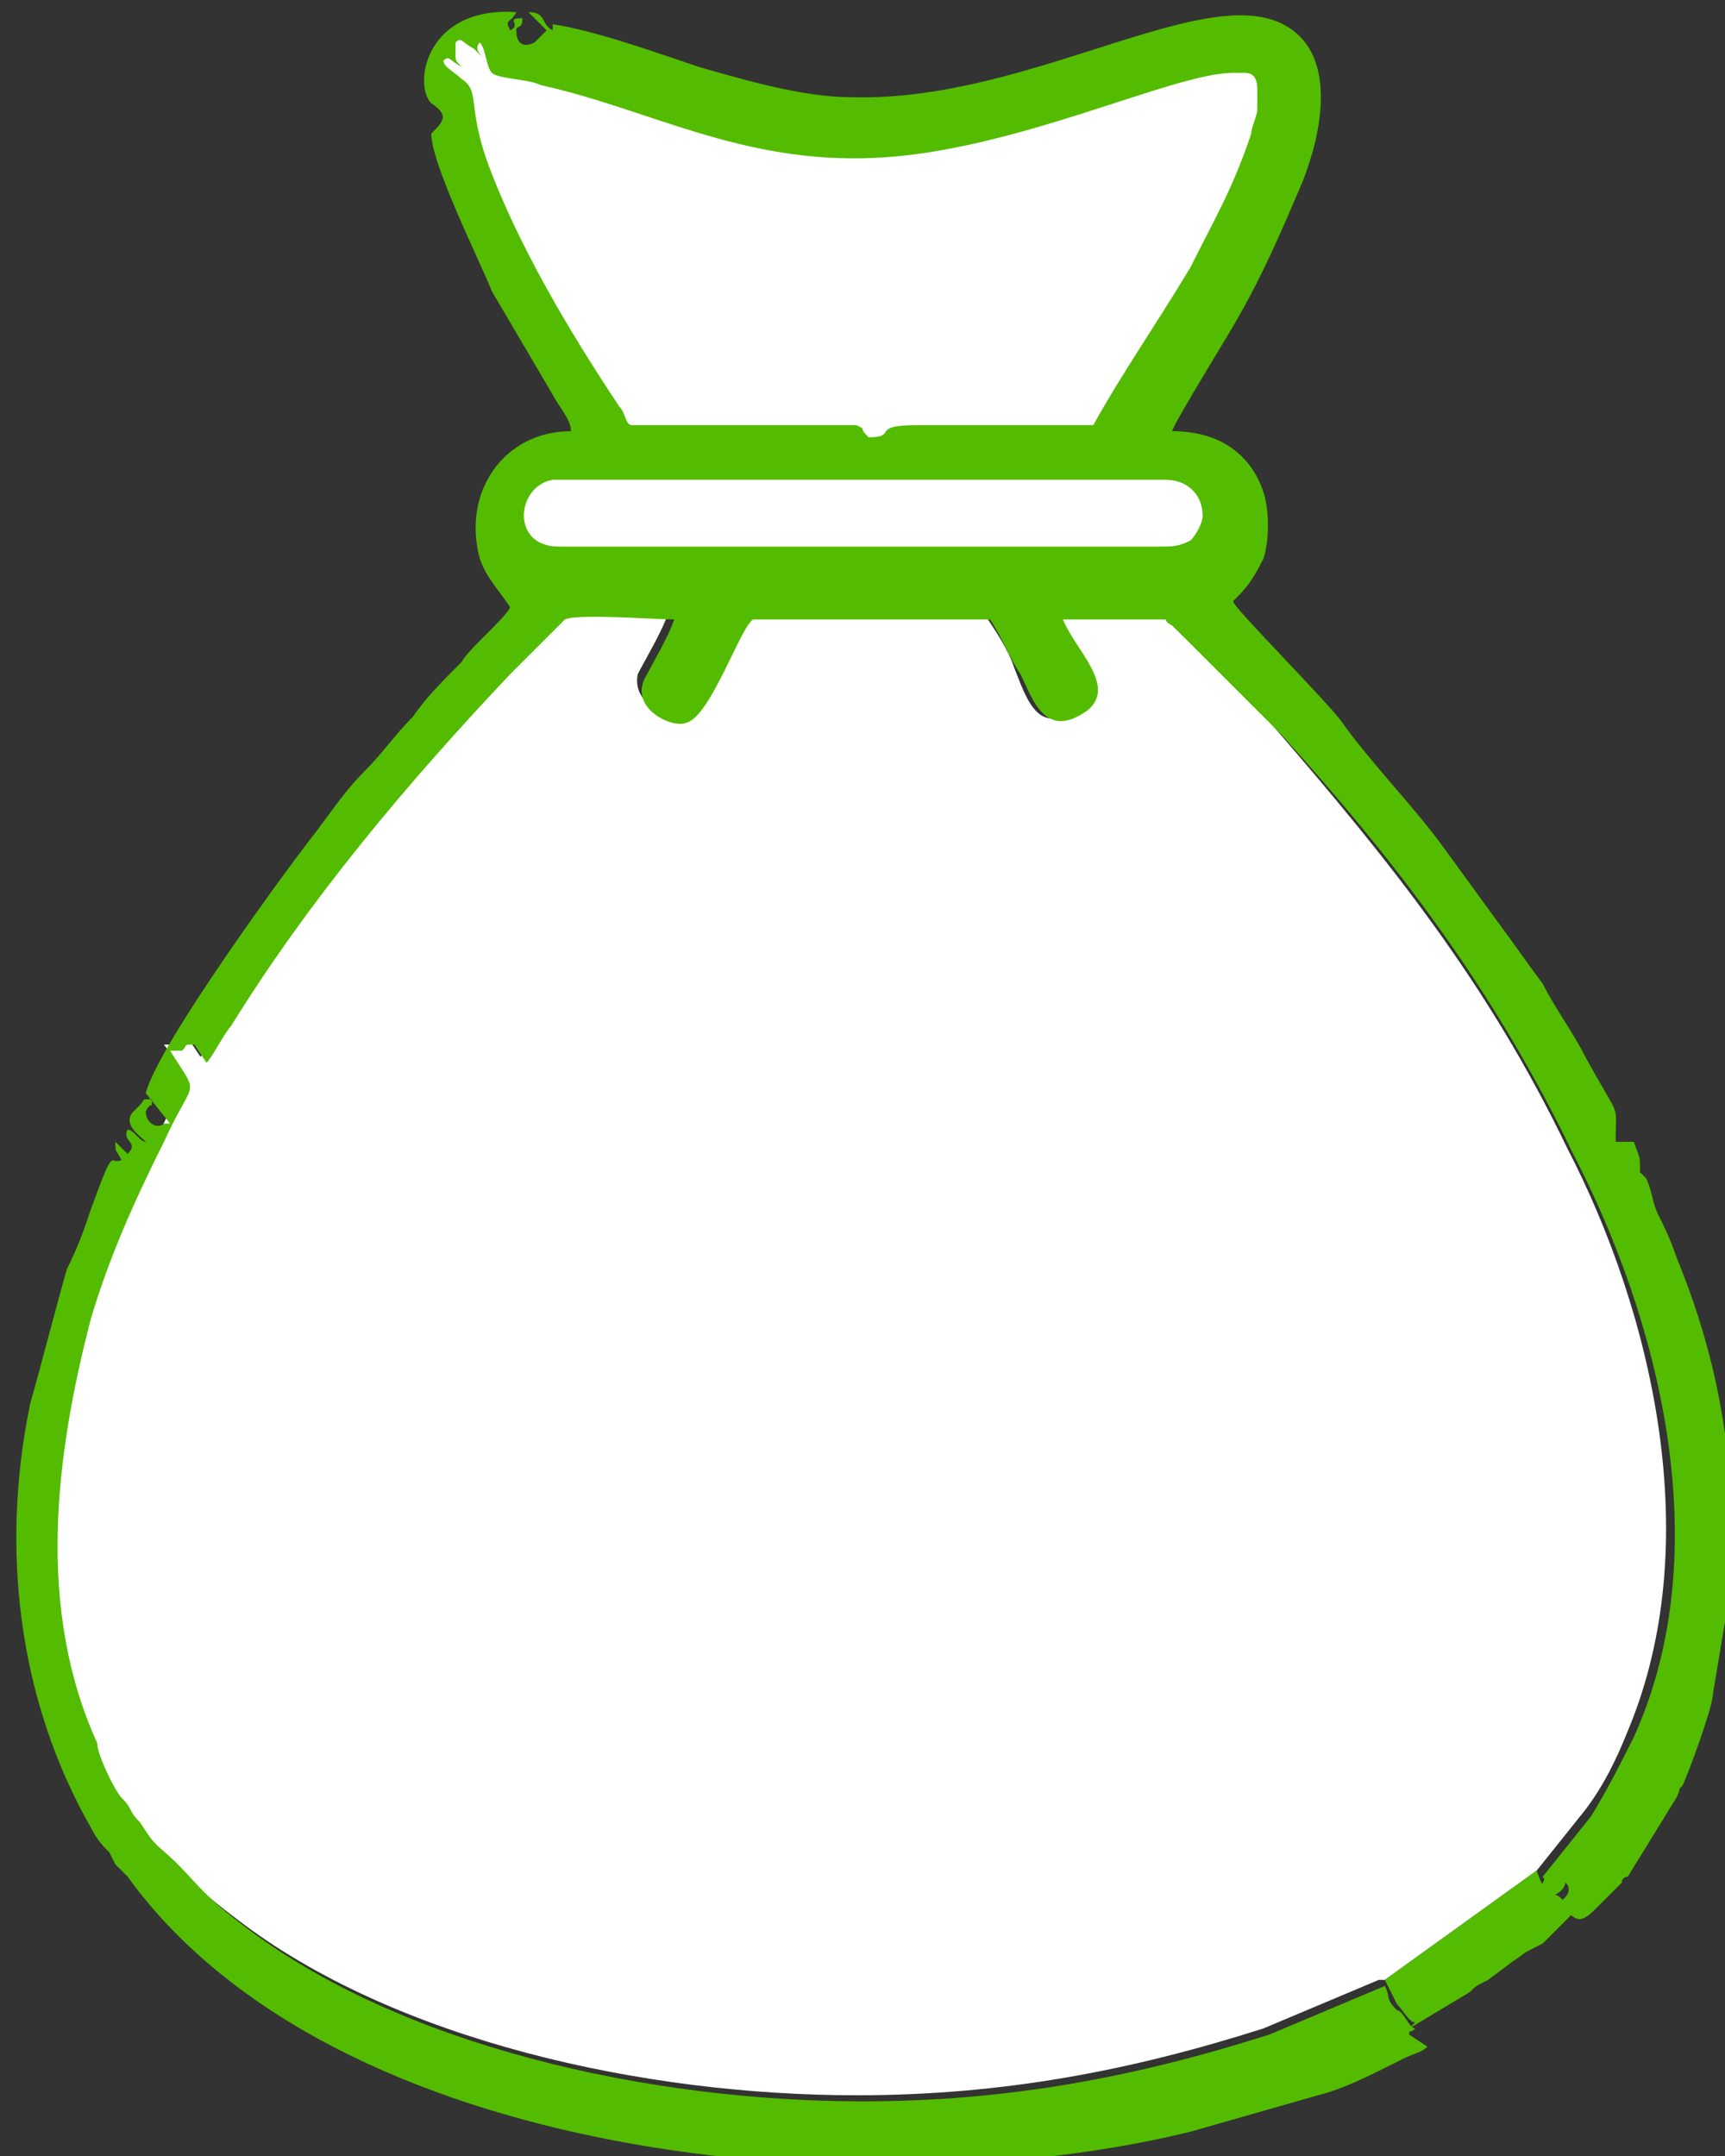 <?xml version="1.0" encoding="UTF-8"?>
<!DOCTYPE svg PUBLIC "-//W3C//DTD SVG 1.1//EN" "http://www.w3.org/Graphics/SVG/1.1/DTD/svg11.dtd">
<!-- Creator: CorelDRAW X6 -->
<svg xmlns="http://www.w3.org/2000/svg" xml:space="preserve" width="16mm" height="20mm" version="1.1" style="shape-rendering:geometricPrecision; text-rendering:geometricPrecision; image-rendering:optimizeQuality; fill-rule:evenodd; clip-rule:evenodd"
viewBox="0 0 284 355"
 xmlns:xlink="http://www.w3.org/1999/xlink">
 <rect x="0" y="0" width="284" height="355" fill="#333333" stroke="none"/>
 <defs>
  <style type="text/css">
   <![CDATA[
    .fil1 {fill:#53BC00}
    .fil0 {fill:white}
   ]]>
  </style>
 </defs>
 <g id="Слой_x0020_1">
  <path class="fil0" d="M228 326l25 -18c0,0 0,0 0,0l8 -10c3,-4 5,-8 7,-13 13,-31 4,-69 -10,-96 -13,-27 -29,-47 -48,-69 -6,-7 -12,-12 -18,-18 -1,-1 0,-1 -2,-1l-16 0c1,5 8,12 4,15 -7,6 -9,-1 -11,-6 -1,-3 -3,-6 -5,-9 -2,0 -39,0 -39,0 -2,1 -7,16 -11,17 -2,0 -8,-2 -7,-7 1,-2 4,-7 5,-10 -3,0 -16,-1 -18,0l-9 9c-17,18 -33,37 -46,58 -1,1 -3,5 -4,6l-2 -3c-2,0 -1,0 -2,1l-1 0c0,0 0,0 -1,0 5,7 4,4 -1,15 -5,9 -9,19 -12,29 -6,22 -9,47 1,70 1,2 3,8 4,9 2,2 1,2 3,4 2,3 2,3 3,4 5,5 6,7 14,13 26,20 67,29 102,29 24,0 45,-4 67,-11l19 -8z"/>
  <path class="fil1" d="M232 335c0,-1 0,0 1,-1 -1,0 -2,-3 -3,-3 -2,-2 -1,-2 -2,-4l-19 8c-22,7 -43,11 -67,11 -35,0 -76,-9 -102,-29 -8,-6 -8,-8 -14,-13 -1,-1 -1,-1 -3,-4 -2,-2 -1,-2 -3,-4 -1,-1 -4,-7 -4,-9 -10,-22 -7,-47 -1,-70 3,-10 7,-19 12,-29 5,-11 6,-7 1,-15 0,0 1,0 1,0l1 0c1,-1 0,-1 2,-1l2 3c1,-1 3,-5 4,-6 13,-21 29,-40 46,-58l9 -9c2,-1 15,0 18,0 -1,3 -4,8 -5,10 -2,5 5,8 7,7 4,-1 9,-16 11,-17 0,0 37,0 39,0 2,3 3,6 5,9 2,4 4,11 11,6 5,-4 -2,-10 -4,-15l16 0c2,0 0,0 2,1 6,6 11,11 18,18 19,21 35,42 48,69 14,27 24,65 10,96 -2,4 -4,8 -7,13l-8 10c1,2 1,1 1,2 2,-3 5,0 2,2 0,1 2,3 3,3 1,0 2,-1 3,-2 0,0 1,-1 1,-1l3 -3c0,0 0,0 0,0l0 0c0,-1 1,-1 1,-1l8 -13c1,-2 0,-1 1,-2 1,-2 5,-13 5,-15 1,-6 2,-12 3,-18 1,-20 -2,-37 -9,-54 -1,-3 -2,-5 -3,-7 -1,-2 -1,-4 -2,-6 -1,-1 0,0 -1,-1 0,-3 0,-2 -1,-5l-3 0c0,-7 1,-3 -5,-14 -2,-4 -5,-8 -7,-12 -3,-4 -5,-7 -8,-11l-8 -11c-5,-7 -12,-14 -17,-21 -2,-3 -18,-19 -18,-20 2,-2 3,-3 5,-7 1,-3 1,-8 0,-11 -2,-6 -7,-10 -15,-10 0,-1 10,-17 11,-19 4,-7 7,-14 10,-21 3,-7 6,-19 0,-25 -12,-12 -43,11 -74,10 -8,0 -18,-3 -25,-5 -6,-2 -17,-6 -24,-7l0 0c0,0 0,0 0,0 0,1 0,0 0,1 -2,-1 -1,-3 -4,-3 1,1 2,2 3,3l-2 2c-2,1 -3,0 -3,-2 0,-1 1,0 1,-2 -3,0 0,1 -2,2 -1,-2 0,-1 1,-3 -15,-1 -17,12 -14,15 3,2 2,3 0,5 0,5 8,21 10,26l10 17c1,2 3,4 3,6 -11,0 -18,10 -15,21 1,3 3,5 5,8 -1,2 -7,7 -8,9 -3,3 -6,6 -8,9 -3,3 -5,6 -8,9 -3,3 -5,6 -8,10 -4,5 -26,35 -28,43 0,0 0,0 0,0l4 5c0,0 -1,0 -1,0l0 0c-2,1 2,-1 0,0 -1,1 -3,0 -3,-2 1,-2 1,0 1,-2 -2,0 -1,0 -2,1l-1 1c-2,2 1,4 2,5 -1,0 -2,-2 -3,-2 -1,2 2,2 0,4l-2 -2c0,2 0,1 1,3 -2,1 -1,-3 -5,8 -1,3 -2,6 -4,10 -2,7 -4,15 -6,22 -5,24 -2,49 10,70 1,2 2,3 3,4l1 2c1,1 1,1 2,2 34,47 122,55 175,42 7,-2 14,-4 21,-6 4,-1 8,-3 12,-5l2 -1c2,-1 3,-1 4,-2z"/>
  <path class="fil0" d="M78 8c-2,-1 -2,-2 -3,-1l0 1c0,1 0,0 0,1 0,1 0,1 1,2 -2,-1 -2,-2 -3,-1 0,1 2,2 3,3 3,2 1,4 4,13 5,14 14,29 22,41 1,1 1,3 2,3l37 0c2,1 0,0 2,2 5,0 0,-2 8,-2 10,0 20,0 29,0 5,-9 10,-16 16,-26 4,-8 7,-13 10,-22 0,-1 1,-3 1,-4 0,-1 0,-2 0,-3 0,-1 0,-3 -2,-3 0,0 -2,0 -2,0 -10,0 -36,13 -59,14 -22,1 -37,-8 -55,-12 -2,-1 -7,-1 -8,-2 -1,-1 -1,-4 -2,-5 -1,1 0,2 1,3z"/>
  <path class="fil0" d="M92 90l99 0c2,0 3,0 5,-1 1,-1 2,-3 2,-4 0,-4 -3,-6 -6,-6 -15,0 -98,0 -101,0 -6,1 -7,11 1,11z"/>
  <path class="fil1" d="M228 326c1,2 1,2 2,4 1,1 2,3 3,3 -1,1 0,0 -1,1l10 -6c1,-1 1,-1 3,-2l4 -3c3,-2 1,-1 5,-3l4 -4c1,-1 0,0 1,-1 -1,-1 -2,-3 -3,-3 4,-2 0,-6 -2,-2 0,0 0,1 -1,-2 0,0 0,0 0,0l-25 18z"/>
  <path class="fil0" d="M146 259c7,-1 13,-6 12,-15 0,-9 -6,-13 -12,-15l0 30z"/>
  <path class="fil0" d="M141 214l0 -26c-3,0 -7,1 -9,3 -5,4 -6,14 1,18 1,1 7,4 8,4z"/>
 </g>
</svg>

